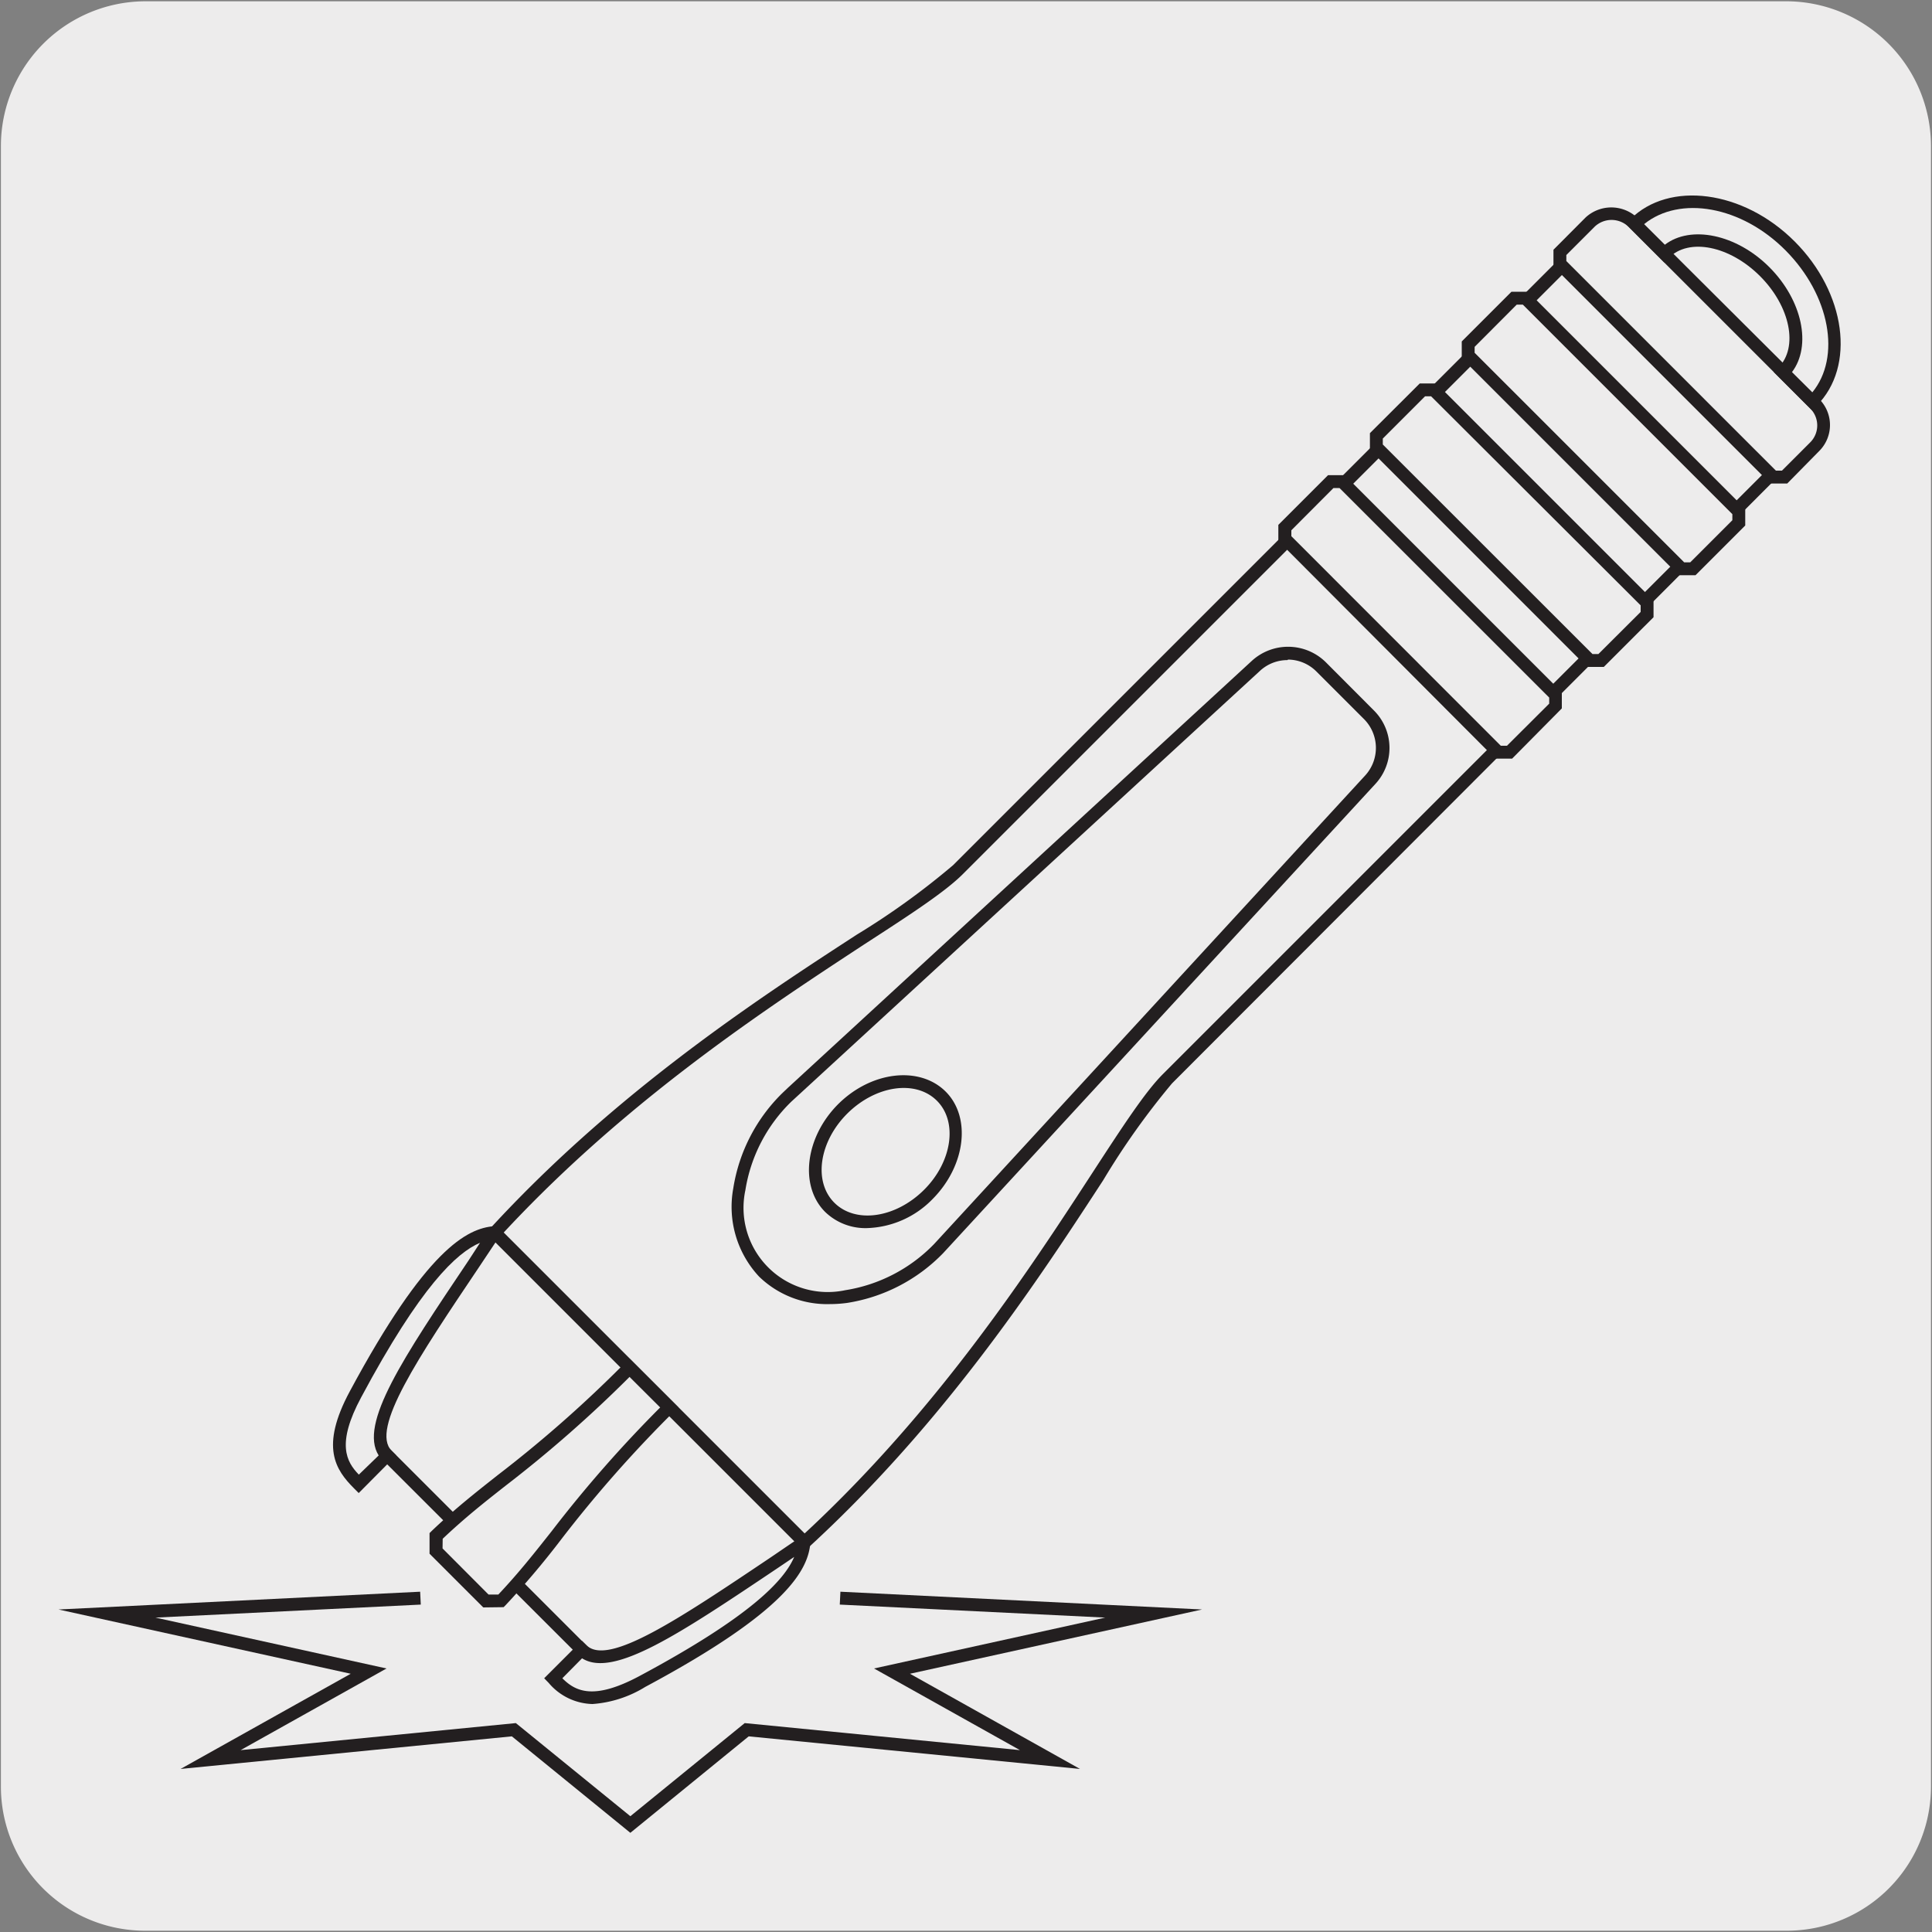 <svg xmlns="http://www.w3.org/2000/svg" viewBox="0 0 150 150"><rect x="0" y="0" width="150" height="150" fill="#808080" stroke="none"/><defs><style>.cls-1{fill:#edecec;}.cls-2{fill:#231f20;}.cls-3{fill:#fff;}</style></defs><title>13018-02 </title><g id="Capa_2" data-name="Capa 2"><path class="cls-1" d="M11.32.1H138.64a11.25,11.25,0,0,1,11.28,11.21v127.4a11.19,11.19,0,0,1-11.2,11.19H11.27A11.19,11.19,0,0,1,.07,138.71h0V11.34A11.24,11.24,0,0,1,11.32.1Z"/></g><g id="Capa_3" data-name="Capa 3"><path class="cls-1" d="M29.07,112a2.8,2.8,0,0,1-.43-3.43c14.76-24.18,40.65-35.94,45.76-41l46.87-46.88,16.24,16.24L90.63,83.75c-5.1,5.11-16.86,31-41,45.76a2.8,2.8,0,0,1-3.43-.43Z"/><path class="cls-1" d="M106.37,60.54a3.64,3.64,0,0,0-.1-5l-3.74-3.74a3.65,3.65,0,0,0-5-.1l-36,33.13-.39.37C56.85,89.43,56,95.51,59.28,98.76s9.33,2.43,13.59-1.82l.38-.39Z"/><path class="cls-2" d="M64.42,101.25a7.58,7.58,0,0,1-5.49-2.14,7.94,7.94,0,0,1-2-6.84,13.22,13.22,0,0,1,3.86-7.45l.4-.38,36-33.13a4.17,4.17,0,0,1,5.74.1l3.73,3.74a4.11,4.11,0,0,1,.11,5.73L73.23,97.29a13.23,13.23,0,0,1-7.47,3.87A10.28,10.28,0,0,1,64.42,101.25Zm35.54-50a3.14,3.14,0,0,0-2.13.83L61.44,85.53a12.25,12.25,0,0,0-3.57,6.88,6.54,6.54,0,0,0,7.76,7.76,12.26,12.26,0,0,0,6.89-3.58l.36-.39,33.12-36a3.17,3.17,0,0,0-.08-4.35l-3.74-3.74A3.14,3.14,0,0,0,100,51.21Z"/><polyline class="cls-1" points="65.23 124.08 89.57 125.28 69.25 129.75 81.52 136.61 57.98 134.29 48.94 141.65 39.89 134.29 16.35 136.61 28.62 129.75 8.3 125.28 32.64 124.08"/><polygon class="cls-2" points="48.94 142.3 39.74 134.81 14.02 137.34 27.23 129.95 4.54 124.96 32.62 123.58 32.67 124.58 12.07 125.59 30.01 129.54 18.68 135.88 40.05 133.78 48.94 141.01 57.82 133.78 79.19 135.88 67.86 129.54 85.81 125.59 65.2 124.58 65.25 123.58 93.33 124.96 70.65 129.95 83.85 137.34 58.13 134.81 48.94 142.3"/><path class="cls-2" d="M48.17,130.41a3.35,3.35,0,0,1-2.37-1L28.72,112.35a3.32,3.32,0,0,1-.51-4c11-18,28.1-29.15,38.32-35.79A58.33,58.33,0,0,0,74,67.17l47.23-47.23,16.94,16.94L91,84.11a58.33,58.33,0,0,0-5.34,7.51C79,101.84,67.86,118.94,49.85,129.94A3.38,3.38,0,0,1,48.17,130.41Zm73.1-109.06L74.75,67.87c-1.36,1.36-4,3.09-7.68,5.47C56.93,80,40,91,29.07,108.82a2.3,2.3,0,0,0,.35,2.82l17.09,17.09a2.32,2.32,0,0,0,2.82.35c17.82-10.88,28.87-27.86,35.47-38,2.39-3.67,4.12-6.32,5.48-7.68L136.8,36.88Z"/><path class="cls-2" d="M67.3,95.35a4.49,4.49,0,0,1-3.24-1.26c-2-2-1.56-5.77,1-8.35h0c2.58-2.58,6.33-3,8.35-1s1.56,5.77-1,8.35A7.4,7.4,0,0,1,67.3,95.35Zm-1.51-8.9c-2.2,2.19-2.66,5.3-1,6.94s4.75,1.17,6.94-1,2.66-5.3,1-6.94-4.75-1.17-6.94,1Z"/><polygon class="cls-3" points="104.19 37.39 120.76 53.96 120.76 54.84 117.19 58.4 116.31 58.4 99.75 41.84 99.75 40.96 103.31 37.39 104.19 37.39"/><polygon class="cls-1" points="104.19 37.39 120.76 53.96 120.76 54.84 117.19 58.4 116.31 58.4 99.75 41.84 99.75 40.96 103.31 37.39 104.19 37.39"/><path class="cls-2" d="M117.4,58.9h-1.3L99.25,42V40.75l3.86-3.86h1.29l16.86,16.86V55Zm-.88-1H117l3.28-3.27v-.47L104,37.89h-.47l-3.27,3.28v.46Z"/><polygon class="cls-3" points="111.31 30.27 127.88 46.84 127.88 47.72 124.31 51.28 123.43 51.28 106.86 34.72 106.86 33.84 110.43 30.27 111.31 30.27"/><polygon class="cls-1" points="111.31 30.27 127.88 46.84 127.88 47.72 124.31 51.28 123.43 51.28 106.86 34.72 106.86 33.84 110.43 30.27 111.31 30.27"/><path class="cls-2" d="M124.52,51.78h-1.3L106.36,34.92V33.63l3.87-3.86h1.29l16.86,16.86v1.29Zm-.88-1h.46l3.28-3.27V47L111.11,30.77h-.47l-3.28,3.28v.46Z"/><polygon class="cls-3" points="118.44 23.15 135 39.71 135 40.59 131.43 44.16 130.55 44.16 113.99 27.6 113.99 26.72 117.56 23.15 118.44 23.15"/><polygon class="cls-1" points="118.44 23.15 135 39.71 135 40.59 131.43 44.16 130.55 44.16 113.99 27.6 113.99 26.72 117.56 23.15 118.44 23.15"/><path class="cls-2" d="M131.64,44.66h-1.3L113.49,27.81v-1.3l3.86-3.86h1.29L135.5,39.51V40.8Zm-.88-1h.47l3.27-3.27v-.47L118.23,23.65h-.47l-3.27,3.28v.46Z"/><path class="cls-3" d="M126.78,17.25,140.9,31.37a2.34,2.34,0,0,1,0,3.32L138.56,37h-.88L121.11,20.47v-.88l2.35-2.34a2.34,2.34,0,0,1,3.32,0"/><path class="cls-1" d="M126.78,17.25,140.9,31.37a2.34,2.34,0,0,1,0,3.32L138.56,37h-.88L121.11,20.47v-.88l2.35-2.34A2.34,2.34,0,0,1,126.78,17.25Z"/><path class="cls-2" d="M138.76,37.54h-1.29L120.61,20.68V19.39l2.49-2.5a2.94,2.94,0,0,1,4,0L141.26,31a2.85,2.85,0,0,1,0,4Zm-.88-1h.47l2.2-2.2a1.86,1.86,0,0,0,0-2.62L126.43,17.6a1.9,1.9,0,0,0-2.62,0l-2.2,2.2v.47Z"/><path class="cls-3" d="M48.89,106.18c-7.45,7.45-10.62,8.87-15,13.06l0,1.19,3.87,3.87,1.18,0c4.21-4.4,5.62-7.57,13.07-15Z"/><path class="cls-1" d="M48.89,106.18c-7.45,7.45-10.62,8.87-15,13.06l0,1.19,3.87,3.87,1.18,0c4.21-4.4,5.62-7.57,13.07-15Z"/><path class="cls-2" d="M37.52,124.8l-4.17-4.17,0-1.6.15-.15c1.8-1.72,3.43-3,5.14-4.35a97.22,97.22,0,0,0,9.87-8.7l.35-.36,3.8,3.79-.36.36a98.84,98.84,0,0,0-8.7,9.86,65.54,65.54,0,0,1-4.35,5.15l-.15.15Zm-3.16-4.58,3.57,3.58h.76c1.61-1.71,2.79-3.21,4.15-4.93a98.67,98.67,0,0,1,8.42-9.6l-2.38-2.37a99.07,99.07,0,0,1-9.6,8.43c-1.72,1.35-3.21,2.53-4.91,4.14Z"/><path class="cls-3" d="M62.46,119.75c-.17,2.22-2.39,5.36-12.56,10.81-4.26,2.28-5.74,1-7-.26l2.22-2.22c2.16,2.17,8.43-2.41,17.3-8.33"/><path class="cls-1" d="M62.46,119.75c-.17,2.22-2.39,5.36-12.56,10.81-4.26,2.28-5.74,1-7-.26l2.22-2.22C47.32,130.25,53.59,125.67,62.46,119.75Z"/><path class="cls-2" d="M46,132.3a4.58,4.58,0,0,1-3.4-1.64l-.35-.36,2.92-2.92.36.35c1.67,1.68,7.24-2.07,14.3-6.81L63,118.76l-.08,1c-.17,2.11-1.78,5.3-12.82,11.21A9,9,0,0,1,46,132.3Zm-2.34-2c1,1,2.4,1.75,6-.18,8.61-4.61,11.23-7.42,12-9.24l-1.29.87c-7.59,5.09-12.73,8.55-15.18,7Z"/><path class="cls-3" d="M38.41,95.69c-2.22.18-5.37,2.39-10.81,12.57-2.29,4.25-1,5.74.25,6.95L30.07,113c-2.16-2.16,2.41-8.42,8.34-17.3"/><path class="cls-1" d="M38.41,95.69c-2.22.18-5.37,2.39-10.81,12.57-2.29,4.25-1,5.74.25,6.95L30.07,113C27.91,110.83,32.48,104.57,38.41,95.69Z"/><path class="cls-2" d="M27.85,115.92l-.35-.35c-1.45-1.45-2.67-3.22-.34-7.55,5.91-11,9.09-12.66,11.21-12.82l1-.09-2.16,3.24c-4.74,7.05-8.48,12.62-6.8,14.29l.35.35Zm9.42-19.43c-1.81.76-4.62,3.38-9.23,12-1.94,3.61-1.15,5-.18,6L29.4,113c-1.55-2.45,1.91-7.59,7-15.17Z"/><rect class="cls-2" x="49.93" y="90.71" width="1" height="34.02" transform="translate(-61.4 67.21) rotate(-45)"/><path class="cls-3" d="M140.72,31.19c2.85-2.85,2.08-8.24-1.72-12s-9.19-4.57-12-1.72l2.27,2.27c1.77-1.76,5.26-1.12,7.8,1.42s3.18,6,1.42,7.79Z"/><path class="cls-1" d="M140.72,31.19c2.85-2.85,2.08-8.24-1.72-12s-9.19-4.57-12-1.72l2.27,2.27c1.77-1.76,5.26-1.12,7.8,1.42s3.18,6,1.42,7.79Z"/><path class="cls-2" d="M140.72,31.89l-3-3,.36-.36c1.56-1.56.92-4.74-1.43-7.09s-5.52-3-7.08-1.42l-.35.36-3-3,.36-.36c3-3,8.76-2.27,12.75,1.72s4.76,9.71,1.72,12.75Zm-1.59-3,1.58,1.57c2.24-2.73,1.38-7.52-2.06-11s-8.23-4.3-11-2.06L129.26,19c2-1.54,5.56-.82,8.12,1.75S140.67,26.85,139.13,28.89Z"/></g></svg>